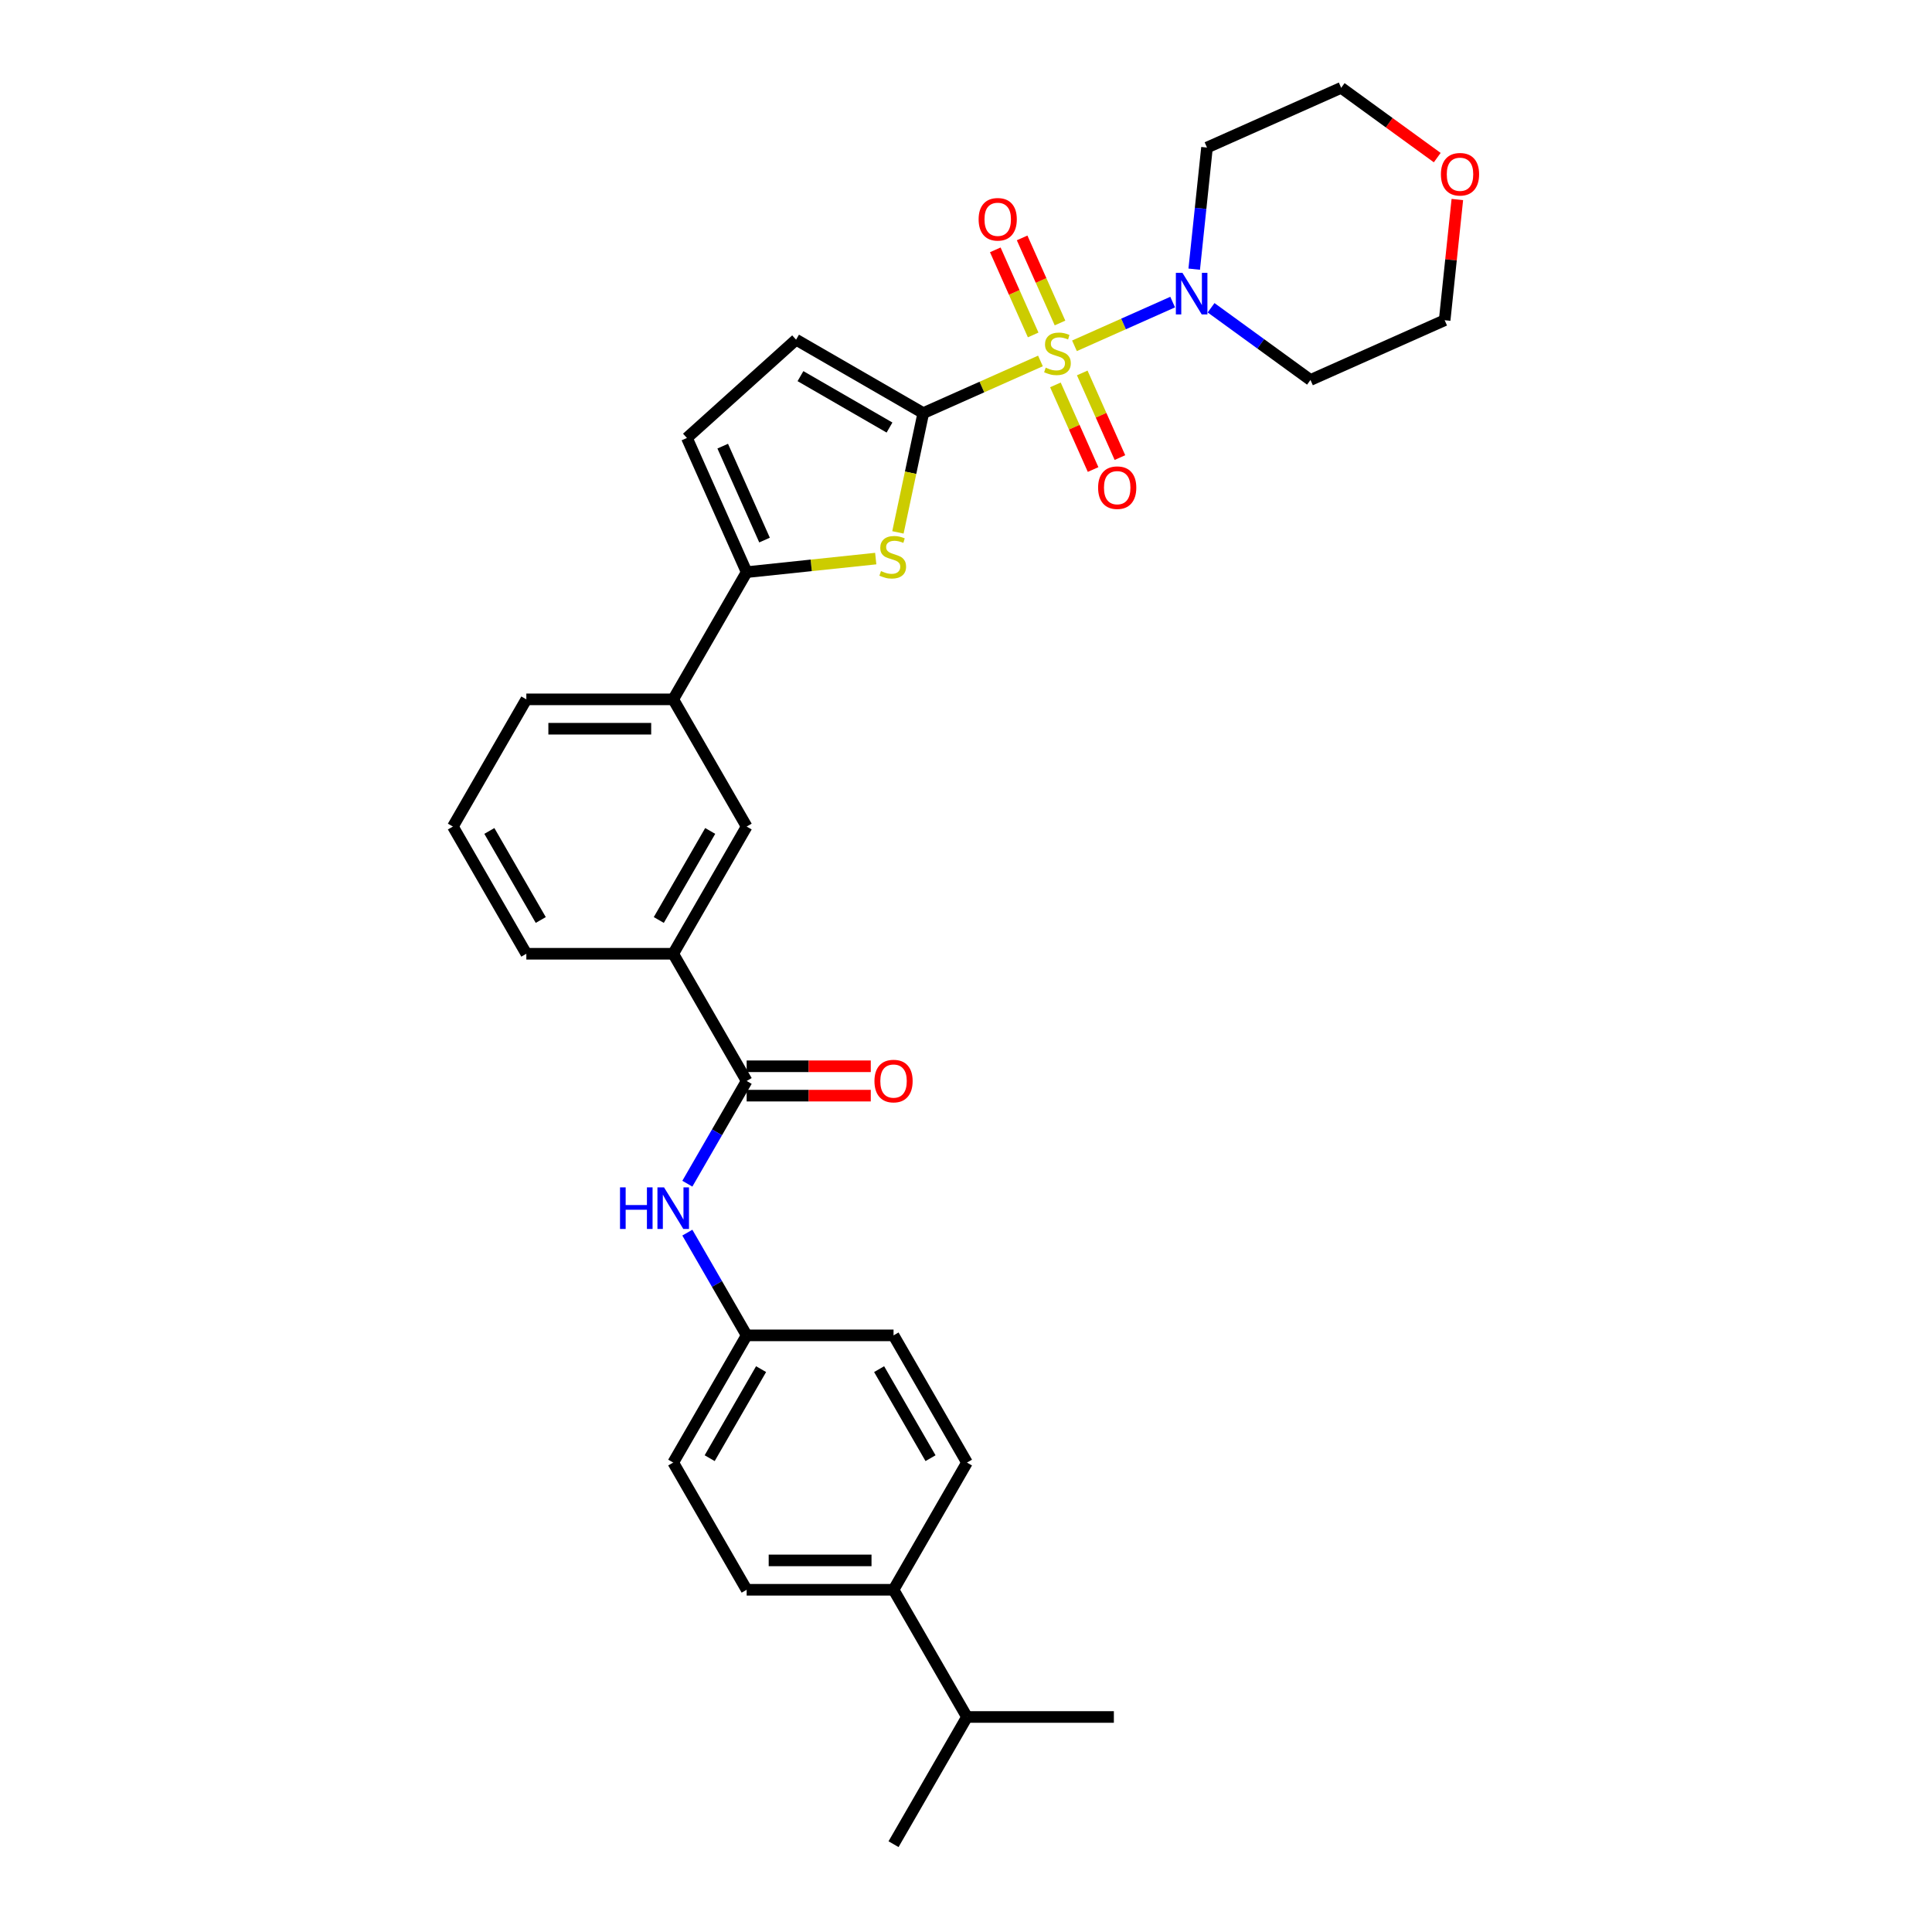 <?xml version='1.0' encoding='iso-8859-1'?>
<svg version='1.1' baseProfile='full'
              xmlns='http://www.w3.org/2000/svg'
                      xmlns:rdkit='http://www.rdkit.org/xml'
                      xmlns:xlink='http://www.w3.org/1999/xlink'
                  xml:space='preserve'
width='1000px' height='1000px' viewBox='0 0 1000 1000'>
<!-- END OF HEADER -->
<rect style='opacity:1.0;fill:#FFFFFF;stroke:none' width='1000' height='1000' x='0' y='0'> </rect>
<path class='bond-0' d='M 538.535,186.829 L 508.211,200.33' style='fill:none;fill-rule:evenodd;stroke:#CCCC00;stroke-width:6px;stroke-linecap:butt;stroke-linejoin:miter;stroke-opacity:1' />
<path class='bond-0' d='M 508.211,200.33 L 477.886,213.831' style='fill:none;fill-rule:evenodd;stroke:#000000;stroke-width:6px;stroke-linecap:butt;stroke-linejoin:miter;stroke-opacity:1' />
<path class='bond-2' d='M 556.143,178.989 L 581.555,167.675' style='fill:none;fill-rule:evenodd;stroke:#CCCC00;stroke-width:6px;stroke-linecap:butt;stroke-linejoin:miter;stroke-opacity:1' />
<path class='bond-2' d='M 581.555,167.675 L 606.967,156.361' style='fill:none;fill-rule:evenodd;stroke:#0000FF;stroke-width:6px;stroke-linecap:butt;stroke-linejoin:miter;stroke-opacity:1' />
<path class='bond-10' d='M 546.277,199.214 L 556.03,221.121' style='fill:none;fill-rule:evenodd;stroke:#CCCC00;stroke-width:6px;stroke-linecap:butt;stroke-linejoin:miter;stroke-opacity:1' />
<path class='bond-10' d='M 556.03,221.121 L 565.784,243.028' style='fill:none;fill-rule:evenodd;stroke:#FF0000;stroke-width:6px;stroke-linecap:butt;stroke-linejoin:miter;stroke-opacity:1' />
<path class='bond-10' d='M 560.167,193.03 L 569.921,214.937' style='fill:none;fill-rule:evenodd;stroke:#CCCC00;stroke-width:6px;stroke-linecap:butt;stroke-linejoin:miter;stroke-opacity:1' />
<path class='bond-10' d='M 569.921,214.937 L 579.674,236.844' style='fill:none;fill-rule:evenodd;stroke:#FF0000;stroke-width:6px;stroke-linecap:butt;stroke-linejoin:miter;stroke-opacity:1' />
<path class='bond-11' d='M 548.659,167.181 L 538.854,145.16' style='fill:none;fill-rule:evenodd;stroke:#CCCC00;stroke-width:6px;stroke-linecap:butt;stroke-linejoin:miter;stroke-opacity:1' />
<path class='bond-11' d='M 538.854,145.16 L 529.05,123.14' style='fill:none;fill-rule:evenodd;stroke:#FF0000;stroke-width:6px;stroke-linecap:butt;stroke-linejoin:miter;stroke-opacity:1' />
<path class='bond-11' d='M 534.768,173.366 L 524.964,151.345' style='fill:none;fill-rule:evenodd;stroke:#CCCC00;stroke-width:6px;stroke-linecap:butt;stroke-linejoin:miter;stroke-opacity:1' />
<path class='bond-11' d='M 524.964,151.345 L 515.16,129.324' style='fill:none;fill-rule:evenodd;stroke:#FF0000;stroke-width:6px;stroke-linecap:butt;stroke-linejoin:miter;stroke-opacity:1' />
<path class='bond-1' d='M 477.886,213.831 L 471.326,244.696' style='fill:none;fill-rule:evenodd;stroke:#000000;stroke-width:6px;stroke-linecap:butt;stroke-linejoin:miter;stroke-opacity:1' />
<path class='bond-1' d='M 471.326,244.696 L 464.765,275.56' style='fill:none;fill-rule:evenodd;stroke:#CCCC00;stroke-width:6px;stroke-linecap:butt;stroke-linejoin:miter;stroke-opacity:1' />
<path class='bond-5' d='M 477.886,213.831 L 412.046,175.818' style='fill:none;fill-rule:evenodd;stroke:#000000;stroke-width:6px;stroke-linecap:butt;stroke-linejoin:miter;stroke-opacity:1' />
<path class='bond-5' d='M 460.407,221.297 L 414.319,194.688' style='fill:none;fill-rule:evenodd;stroke:#000000;stroke-width:6px;stroke-linecap:butt;stroke-linejoin:miter;stroke-opacity:1' />
<path class='bond-3' d='M 453.276,289.121 L 419.873,292.632' style='fill:none;fill-rule:evenodd;stroke:#CCCC00;stroke-width:6px;stroke-linecap:butt;stroke-linejoin:miter;stroke-opacity:1' />
<path class='bond-3' d='M 419.873,292.632 L 386.47,296.143' style='fill:none;fill-rule:evenodd;stroke:#000000;stroke-width:6px;stroke-linecap:butt;stroke-linejoin:miter;stroke-opacity:1' />
<path class='bond-17' d='M 618.123,139.32 L 621.431,107.849' style='fill:none;fill-rule:evenodd;stroke:#0000FF;stroke-width:6px;stroke-linecap:butt;stroke-linejoin:miter;stroke-opacity:1' />
<path class='bond-17' d='M 621.431,107.849 L 624.739,76.377' style='fill:none;fill-rule:evenodd;stroke:#000000;stroke-width:6px;stroke-linecap:butt;stroke-linejoin:miter;stroke-opacity:1' />
<path class='bond-18' d='M 626.858,159.3 L 652.578,177.986' style='fill:none;fill-rule:evenodd;stroke:#0000FF;stroke-width:6px;stroke-linecap:butt;stroke-linejoin:miter;stroke-opacity:1' />
<path class='bond-18' d='M 652.578,177.986 L 678.298,196.673' style='fill:none;fill-rule:evenodd;stroke:#000000;stroke-width:6px;stroke-linecap:butt;stroke-linejoin:miter;stroke-opacity:1' />
<path class='bond-8' d='M 386.47,296.143 L 348.457,361.983' style='fill:none;fill-rule:evenodd;stroke:#000000;stroke-width:6px;stroke-linecap:butt;stroke-linejoin:miter;stroke-opacity:1' />
<path class='bond-32' d='M 386.47,296.143 L 355.548,226.69' style='fill:none;fill-rule:evenodd;stroke:#000000;stroke-width:6px;stroke-linecap:butt;stroke-linejoin:miter;stroke-opacity:1' />
<path class='bond-32' d='M 395.722,279.54 L 374.077,230.923' style='fill:none;fill-rule:evenodd;stroke:#000000;stroke-width:6px;stroke-linecap:butt;stroke-linejoin:miter;stroke-opacity:1' />
<path class='bond-4' d='M 386.47,559.504 L 348.457,493.663' style='fill:none;fill-rule:evenodd;stroke:#000000;stroke-width:6px;stroke-linecap:butt;stroke-linejoin:miter;stroke-opacity:1' />
<path class='bond-7' d='M 386.47,559.504 L 371.12,586.091' style='fill:none;fill-rule:evenodd;stroke:#000000;stroke-width:6px;stroke-linecap:butt;stroke-linejoin:miter;stroke-opacity:1' />
<path class='bond-7' d='M 371.12,586.091 L 355.77,612.678' style='fill:none;fill-rule:evenodd;stroke:#0000FF;stroke-width:6px;stroke-linecap:butt;stroke-linejoin:miter;stroke-opacity:1' />
<path class='bond-13' d='M 386.47,567.106 L 418.591,567.106' style='fill:none;fill-rule:evenodd;stroke:#000000;stroke-width:6px;stroke-linecap:butt;stroke-linejoin:miter;stroke-opacity:1' />
<path class='bond-13' d='M 418.591,567.106 L 450.712,567.106' style='fill:none;fill-rule:evenodd;stroke:#FF0000;stroke-width:6px;stroke-linecap:butt;stroke-linejoin:miter;stroke-opacity:1' />
<path class='bond-13' d='M 386.47,551.901 L 418.591,551.901' style='fill:none;fill-rule:evenodd;stroke:#000000;stroke-width:6px;stroke-linecap:butt;stroke-linejoin:miter;stroke-opacity:1' />
<path class='bond-13' d='M 418.591,551.901 L 450.712,551.901' style='fill:none;fill-rule:evenodd;stroke:#FF0000;stroke-width:6px;stroke-linecap:butt;stroke-linejoin:miter;stroke-opacity:1' />
<path class='bond-6' d='M 412.046,175.818 L 355.548,226.69' style='fill:none;fill-rule:evenodd;stroke:#000000;stroke-width:6px;stroke-linecap:butt;stroke-linejoin:miter;stroke-opacity:1' />
<path class='bond-16' d='M 355.77,638.01 L 371.12,664.597' style='fill:none;fill-rule:evenodd;stroke:#0000FF;stroke-width:6px;stroke-linecap:butt;stroke-linejoin:miter;stroke-opacity:1' />
<path class='bond-16' d='M 371.12,664.597 L 386.47,691.184' style='fill:none;fill-rule:evenodd;stroke:#000000;stroke-width:6px;stroke-linecap:butt;stroke-linejoin:miter;stroke-opacity:1' />
<path class='bond-12' d='M 348.457,361.983 L 386.47,427.823' style='fill:none;fill-rule:evenodd;stroke:#000000;stroke-width:6px;stroke-linecap:butt;stroke-linejoin:miter;stroke-opacity:1' />
<path class='bond-25' d='M 348.457,361.983 L 272.431,361.983' style='fill:none;fill-rule:evenodd;stroke:#000000;stroke-width:6px;stroke-linecap:butt;stroke-linejoin:miter;stroke-opacity:1' />
<path class='bond-25' d='M 337.053,377.188 L 283.835,377.188' style='fill:none;fill-rule:evenodd;stroke:#000000;stroke-width:6px;stroke-linecap:butt;stroke-linejoin:miter;stroke-opacity:1' />
<path class='bond-9' d='M 348.457,493.663 L 386.47,427.823' style='fill:none;fill-rule:evenodd;stroke:#000000;stroke-width:6px;stroke-linecap:butt;stroke-linejoin:miter;stroke-opacity:1' />
<path class='bond-9' d='M 340.991,476.185 L 367.6,430.097' style='fill:none;fill-rule:evenodd;stroke:#000000;stroke-width:6px;stroke-linecap:butt;stroke-linejoin:miter;stroke-opacity:1' />
<path class='bond-33' d='M 348.457,493.663 L 272.431,493.663' style='fill:none;fill-rule:evenodd;stroke:#000000;stroke-width:6px;stroke-linecap:butt;stroke-linejoin:miter;stroke-opacity:1' />
<path class='bond-14' d='M 462.496,822.865 L 386.47,822.865' style='fill:none;fill-rule:evenodd;stroke:#000000;stroke-width:6px;stroke-linecap:butt;stroke-linejoin:miter;stroke-opacity:1' />
<path class='bond-14' d='M 451.092,807.66 L 397.874,807.66' style='fill:none;fill-rule:evenodd;stroke:#000000;stroke-width:6px;stroke-linecap:butt;stroke-linejoin:miter;stroke-opacity:1' />
<path class='bond-21' d='M 462.496,822.865 L 500.509,888.705' style='fill:none;fill-rule:evenodd;stroke:#000000;stroke-width:6px;stroke-linecap:butt;stroke-linejoin:miter;stroke-opacity:1' />
<path class='bond-34' d='M 462.496,822.865 L 500.509,757.025' style='fill:none;fill-rule:evenodd;stroke:#000000;stroke-width:6px;stroke-linecap:butt;stroke-linejoin:miter;stroke-opacity:1' />
<path class='bond-15' d='M 754.319,103.263 L 751.035,134.507' style='fill:none;fill-rule:evenodd;stroke:#FF0000;stroke-width:6px;stroke-linecap:butt;stroke-linejoin:miter;stroke-opacity:1' />
<path class='bond-15' d='M 751.035,134.507 L 747.751,165.751' style='fill:none;fill-rule:evenodd;stroke:#000000;stroke-width:6px;stroke-linecap:butt;stroke-linejoin:miter;stroke-opacity:1' />
<path class='bond-31' d='M 743.914,81.58 L 719.053,63.517' style='fill:none;fill-rule:evenodd;stroke:#FF0000;stroke-width:6px;stroke-linecap:butt;stroke-linejoin:miter;stroke-opacity:1' />
<path class='bond-31' d='M 719.053,63.517 L 694.192,45.455' style='fill:none;fill-rule:evenodd;stroke:#000000;stroke-width:6px;stroke-linecap:butt;stroke-linejoin:miter;stroke-opacity:1' />
<path class='bond-22' d='M 386.47,691.184 L 462.496,691.184' style='fill:none;fill-rule:evenodd;stroke:#000000;stroke-width:6px;stroke-linecap:butt;stroke-linejoin:miter;stroke-opacity:1' />
<path class='bond-23' d='M 386.47,691.184 L 348.457,757.025' style='fill:none;fill-rule:evenodd;stroke:#000000;stroke-width:6px;stroke-linecap:butt;stroke-linejoin:miter;stroke-opacity:1' />
<path class='bond-23' d='M 393.936,708.663 L 367.327,754.751' style='fill:none;fill-rule:evenodd;stroke:#000000;stroke-width:6px;stroke-linecap:butt;stroke-linejoin:miter;stroke-opacity:1' />
<path class='bond-26' d='M 624.739,76.377 L 694.192,45.455' style='fill:none;fill-rule:evenodd;stroke:#000000;stroke-width:6px;stroke-linecap:butt;stroke-linejoin:miter;stroke-opacity:1' />
<path class='bond-27' d='M 678.298,196.673 L 747.751,165.751' style='fill:none;fill-rule:evenodd;stroke:#000000;stroke-width:6px;stroke-linecap:butt;stroke-linejoin:miter;stroke-opacity:1' />
<path class='bond-19' d='M 500.509,757.025 L 462.496,691.184' style='fill:none;fill-rule:evenodd;stroke:#000000;stroke-width:6px;stroke-linecap:butt;stroke-linejoin:miter;stroke-opacity:1' />
<path class='bond-19' d='M 481.639,754.751 L 455.03,708.663' style='fill:none;fill-rule:evenodd;stroke:#000000;stroke-width:6px;stroke-linecap:butt;stroke-linejoin:miter;stroke-opacity:1' />
<path class='bond-20' d='M 386.47,822.865 L 348.457,757.025' style='fill:none;fill-rule:evenodd;stroke:#000000;stroke-width:6px;stroke-linecap:butt;stroke-linejoin:miter;stroke-opacity:1' />
<path class='bond-29' d='M 500.509,888.705 L 462.496,954.545' style='fill:none;fill-rule:evenodd;stroke:#000000;stroke-width:6px;stroke-linecap:butt;stroke-linejoin:miter;stroke-opacity:1' />
<path class='bond-30' d='M 500.509,888.705 L 576.535,888.705' style='fill:none;fill-rule:evenodd;stroke:#000000;stroke-width:6px;stroke-linecap:butt;stroke-linejoin:miter;stroke-opacity:1' />
<path class='bond-24' d='M 272.431,493.663 L 234.418,427.823' style='fill:none;fill-rule:evenodd;stroke:#000000;stroke-width:6px;stroke-linecap:butt;stroke-linejoin:miter;stroke-opacity:1' />
<path class='bond-24' d='M 279.897,476.185 L 253.288,430.097' style='fill:none;fill-rule:evenodd;stroke:#000000;stroke-width:6px;stroke-linecap:butt;stroke-linejoin:miter;stroke-opacity:1' />
<path class='bond-28' d='M 272.431,361.983 L 234.418,427.823' style='fill:none;fill-rule:evenodd;stroke:#000000;stroke-width:6px;stroke-linecap:butt;stroke-linejoin:miter;stroke-opacity:1' />
<path  class='atom-0' d='M 541.257 190.299
Q 541.5 190.39, 542.504 190.816
Q 543.507 191.241, 544.602 191.515
Q 545.727 191.758, 546.822 191.758
Q 548.86 191.758, 550.046 190.785
Q 551.232 189.782, 551.232 188.048
Q 551.232 186.862, 550.623 186.132
Q 550.046 185.402, 549.133 185.007
Q 548.221 184.612, 546.7 184.156
Q 544.785 183.578, 543.629 183.03
Q 542.504 182.483, 541.683 181.328
Q 540.892 180.172, 540.892 178.226
Q 540.892 175.519, 542.717 173.847
Q 544.572 172.174, 548.221 172.174
Q 550.715 172.174, 553.543 173.36
L 552.843 175.702
Q 550.258 174.637, 548.312 174.637
Q 546.214 174.637, 545.058 175.519
Q 543.903 176.371, 543.933 177.861
Q 543.933 179.016, 544.511 179.716
Q 545.119 180.415, 545.971 180.811
Q 546.853 181.206, 548.312 181.662
Q 550.258 182.27, 551.414 182.878
Q 552.57 183.487, 553.391 184.733
Q 554.242 185.95, 554.242 188.048
Q 554.242 191.028, 552.235 192.64
Q 550.258 194.221, 546.944 194.221
Q 545.028 194.221, 543.568 193.796
Q 542.139 193.4, 540.436 192.701
L 541.257 190.299
' fill='#CCCC00'/>
<path  class='atom-2' d='M 455.997 295.585
Q 456.241 295.677, 457.244 296.102
Q 458.248 296.528, 459.342 296.802
Q 460.468 297.045, 461.562 297.045
Q 463.6 297.045, 464.786 296.072
Q 465.972 295.069, 465.972 293.335
Q 465.972 292.149, 465.364 291.419
Q 464.786 290.689, 463.874 290.294
Q 462.961 289.899, 461.441 289.443
Q 459.525 288.865, 458.369 288.317
Q 457.244 287.77, 456.423 286.614
Q 455.632 285.459, 455.632 283.513
Q 455.632 280.806, 457.457 279.134
Q 459.312 277.461, 462.961 277.461
Q 465.455 277.461, 468.283 278.647
L 467.584 280.989
Q 464.999 279.924, 463.053 279.924
Q 460.954 279.924, 459.799 280.806
Q 458.643 281.658, 458.673 283.148
Q 458.673 284.303, 459.251 285.003
Q 459.859 285.702, 460.711 286.097
Q 461.593 286.493, 463.053 286.949
Q 464.999 287.557, 466.154 288.165
Q 467.31 288.774, 468.131 290.02
Q 468.983 291.237, 468.983 293.335
Q 468.983 296.315, 466.975 297.927
Q 464.999 299.508, 461.684 299.508
Q 459.768 299.508, 458.309 299.083
Q 456.879 298.687, 455.176 297.988
L 455.997 295.585
' fill='#CCCC00'/>
<path  class='atom-3' d='M 612.033 141.221
L 619.088 152.625
Q 619.788 153.75, 620.913 155.788
Q 622.038 157.825, 622.099 157.947
L 622.099 141.221
L 624.957 141.221
L 624.957 162.752
L 622.007 162.752
L 614.435 150.283
Q 613.553 148.824, 612.611 147.151
Q 611.698 145.479, 611.425 144.962
L 611.425 162.752
L 608.627 162.752
L 608.627 141.221
L 612.033 141.221
' fill='#0000FF'/>
<path  class='atom-8' d='M 320.921 614.579
L 323.84 614.579
L 323.84 623.732
L 334.849 623.732
L 334.849 614.579
L 337.768 614.579
L 337.768 636.109
L 334.849 636.109
L 334.849 626.165
L 323.84 626.165
L 323.84 636.109
L 320.921 636.109
L 320.921 614.579
' fill='#0000FF'/>
<path  class='atom-8' d='M 343.698 614.579
L 350.753 625.983
Q 351.453 627.108, 352.578 629.145
Q 353.703 631.183, 353.764 631.304
L 353.764 614.579
L 356.622 614.579
L 356.622 636.109
L 353.673 636.109
L 346.1 623.641
Q 345.218 622.181, 344.276 620.509
Q 343.363 618.836, 343.09 618.319
L 343.09 636.109
L 340.292 636.109
L 340.292 614.579
L 343.698 614.579
' fill='#0000FF'/>
<path  class='atom-11' d='M 568.378 252.423
Q 568.378 247.253, 570.933 244.364
Q 573.487 241.475, 578.262 241.475
Q 583.036 241.475, 585.59 244.364
Q 588.145 247.253, 588.145 252.423
Q 588.145 257.653, 585.56 260.633
Q 582.975 263.583, 578.262 263.583
Q 573.518 263.583, 570.933 260.633
Q 568.378 257.684, 568.378 252.423
M 578.262 261.15
Q 581.546 261.15, 583.31 258.961
Q 585.104 256.741, 585.104 252.423
Q 585.104 248.196, 583.31 246.067
Q 581.546 243.908, 578.262 243.908
Q 574.977 243.908, 573.183 246.037
Q 571.419 248.165, 571.419 252.423
Q 571.419 256.771, 573.183 258.961
Q 574.977 261.15, 578.262 261.15
' fill='#FF0000'/>
<path  class='atom-12' d='M 506.533 113.517
Q 506.533 108.347, 509.088 105.458
Q 511.642 102.569, 516.417 102.569
Q 521.191 102.569, 523.745 105.458
Q 526.3 108.347, 526.3 113.517
Q 526.3 118.747, 523.715 121.727
Q 521.13 124.677, 516.417 124.677
Q 511.673 124.677, 509.088 121.727
Q 506.533 118.778, 506.533 113.517
M 516.417 122.244
Q 519.701 122.244, 521.465 120.055
Q 523.259 117.835, 523.259 113.517
Q 523.259 109.29, 521.465 107.161
Q 519.701 105.002, 516.417 105.002
Q 513.132 105.002, 511.338 107.13
Q 509.574 109.259, 509.574 113.517
Q 509.574 117.865, 511.338 120.055
Q 513.132 122.244, 516.417 122.244
' fill='#FF0000'/>
<path  class='atom-14' d='M 452.613 559.565
Q 452.613 554.395, 455.167 551.506
Q 457.721 548.617, 462.496 548.617
Q 467.27 548.617, 469.825 551.506
Q 472.379 554.395, 472.379 559.565
Q 472.379 564.795, 469.794 567.775
Q 467.209 570.725, 462.496 570.725
Q 457.752 570.725, 455.167 567.775
Q 452.613 564.826, 452.613 559.565
M 462.496 568.292
Q 465.78 568.292, 467.544 566.103
Q 469.338 563.883, 469.338 559.565
Q 469.338 555.338, 467.544 553.209
Q 465.78 551.05, 462.496 551.05
Q 459.212 551.05, 457.417 553.178
Q 455.654 555.307, 455.654 559.565
Q 455.654 563.913, 457.417 566.103
Q 459.212 568.292, 462.496 568.292
' fill='#FF0000'/>
<path  class='atom-16' d='M 745.815 90.202
Q 745.815 85.032, 748.369 82.144
Q 750.924 79.254, 755.698 79.254
Q 760.473 79.254, 763.027 82.144
Q 765.582 85.032, 765.582 90.202
Q 765.582 95.433, 762.997 98.413
Q 760.412 101.363, 755.698 101.363
Q 750.954 101.363, 748.369 98.413
Q 745.815 95.463, 745.815 90.202
M 755.698 98.93
Q 758.983 98.93, 760.746 96.74
Q 762.541 94.52, 762.541 90.202
Q 762.541 85.975, 760.746 83.847
Q 758.983 81.687, 755.698 81.687
Q 752.414 81.687, 750.62 83.816
Q 748.856 85.945, 748.856 90.202
Q 748.856 94.551, 750.62 96.74
Q 752.414 98.93, 755.698 98.93
' fill='#FF0000'/>
</svg>
